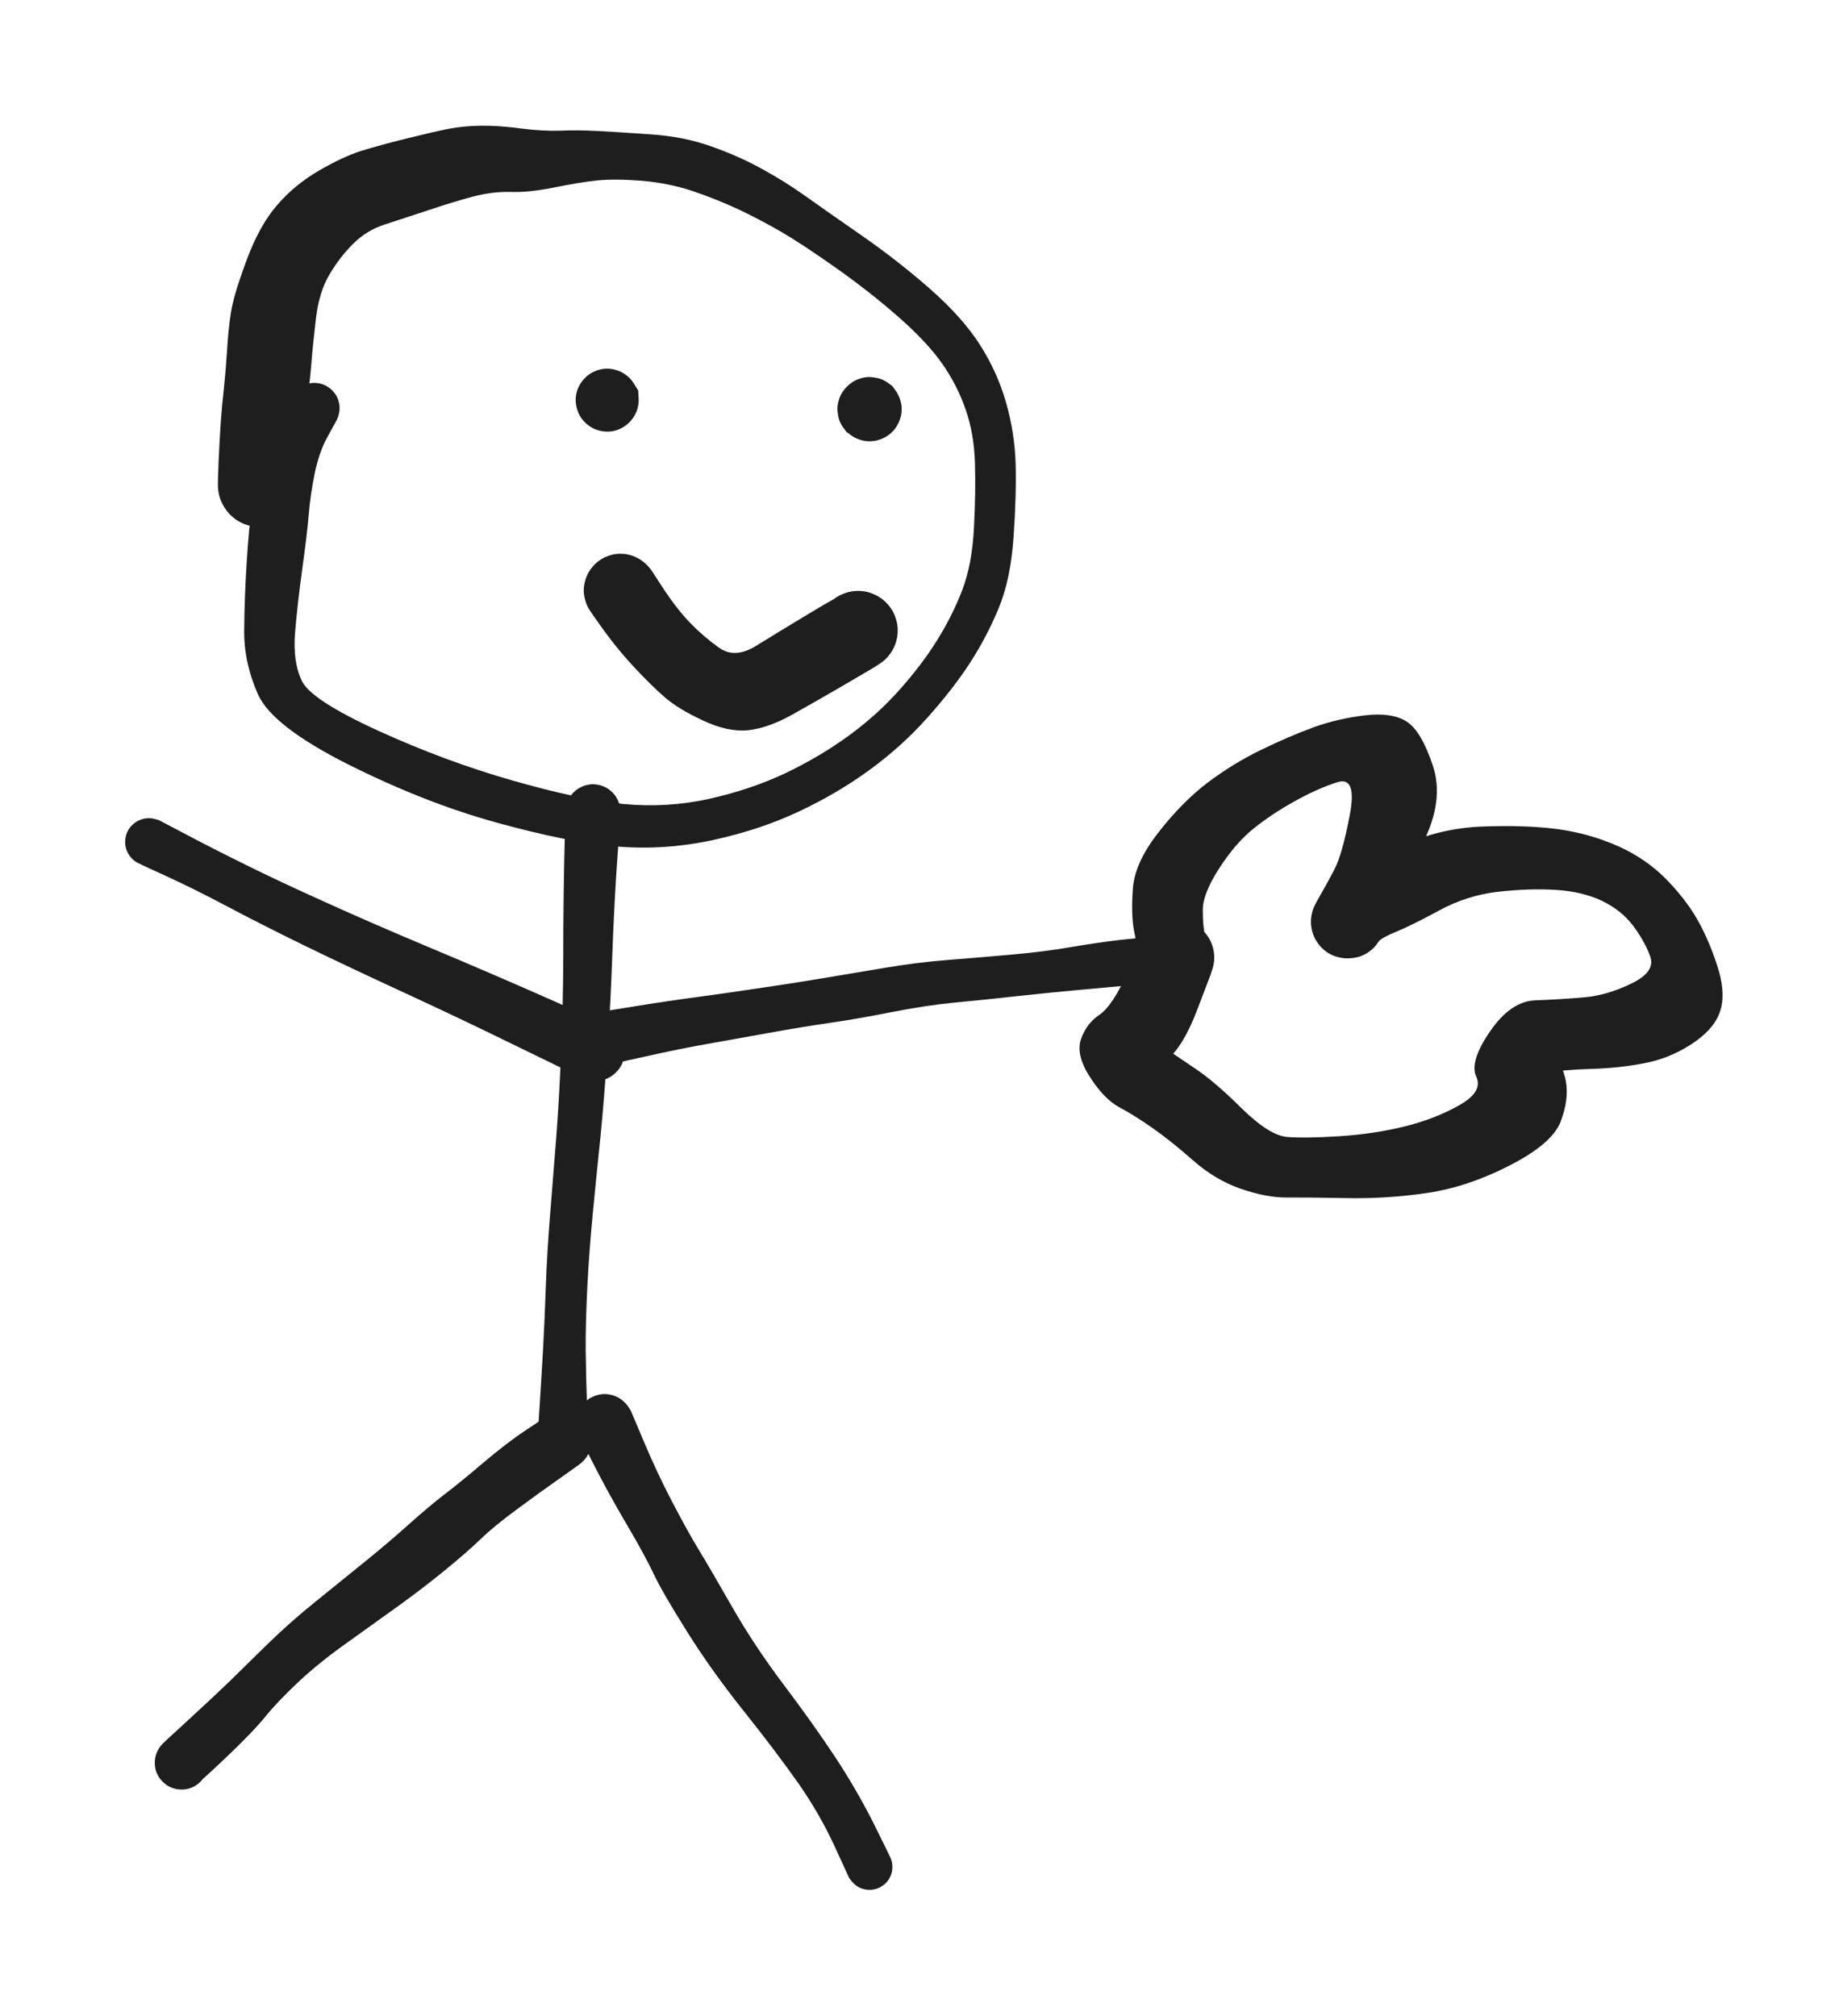 <svg version="1.1" xmlns="http://www.w3.org/2000/svg" viewBox="0 0 125.975 137.807" width="125.975" height="137.807"><!-- svg-source:excalidraw --><defs><style class="style-fonts">
      </style></defs><rect x="0" y="0" width="125.975" height="137.807" fill="#ffffff"></rect><g transform="translate(21.491 27.903) rotate(0 21.822 6.146)" stroke="none"><path fill="#1e1e1e" d="M 1.45,0.95 Q 1.45,0.95 0.89,1.97 0.32,3.00 0.02,4.46 -0.28,5.92 -0.39,7.30 -0.51,8.69 -0.83,10.99 -1.15,13.29 -1.32,15.32 -1.49,17.35 -0.85,18.66 -0.21,19.96 4.36,22.05 8.94,24.14 13.53,25.45 18.13,26.77 21.12,27.06 24.12,27.34 26.97,26.71 29.83,26.07 32.20,24.95 34.56,23.82 36.55,22.37 38.54,20.91 40.06,19.18 41.58,17.46 42.59,15.82 43.61,14.18 44.28,12.44 44.95,10.69 45.08,8.22 45.21,5.75 45.15,3.74 45.09,1.73 44.50,0.05 43.92,-1.61 42.89,-3.07 41.87,-4.52 39.96,-6.20 38.06,-7.88 35.72,-9.54 33.37,-11.20 31.95,-12.03 30.52,-12.86 29.03,-13.57 27.53,-14.27 25.86,-14.84 24.18,-15.40 22.31,-15.55 20.45,-15.69 19.26,-15.56 18.07,-15.43 16.36,-15.08 14.65,-14.74 13.43,-14.78 12.20,-14.82 10.82,-14.46 9.44,-14.09 7.72,-13.51 6.00,-12.94 4.79,-12.55 3.58,-12.16 2.66,-11.25 1.74,-10.34 1.03,-9.14 0.32,-7.94 0.11,-6.17 -0.10,-4.40 -0.19,-3.27 -0.27,-2.15 -0.46,-0.77 -0.65,0.59 -0.75,3.01 -0.85,5.44 -0.91,5.78 -0.97,6.12 -1.12,6.44 -1.26,6.76 -1.48,7.03 -1.69,7.30 -1.97,7.52 -2.24,7.73 -2.56,7.87 -2.87,8.02 -3.22,8.08 -3.56,8.14 -3.91,8.12 -4.25,8.10 -4.59,7.99 -4.92,7.89 -5.22,7.71 -5.51,7.53 -5.76,7.28 -6.00,7.04 -6.18,6.74 -6.36,6.44 -6.47,6.11 -6.57,5.77 -6.59,5.43 -6.61,5.08 -6.54,4.71 -6.47,4.35 -6.25,3.93 -6.03,3.52 -5.70,3.20 -5.36,2.87 -4.93,2.68 -4.51,2.48 -4.05,2.43 -3.58,2.38 -3.13,2.47 -2.67,2.57 -2.27,2.81 -1.87,3.05 -1.56,3.41 -1.26,3.76 -1.09,4.19 -0.91,4.63 -0.89,5.09 -0.86,5.56 -0.98,6.01 -1.11,6.46 -1.37,6.85 -1.63,7.24 -2.00,7.52 -2.37,7.80 -2.81,7.96 -3.25,8.11 -3.72,8.11 -4.19,8.11 -4.63,7.96 -5.07,7.81 -5.45,7.53 -5.82,7.25 -6.08,6.87 -6.35,6.48 -6.47,6.03 -6.60,5.58 -6.57,5.11 -6.55,4.65 -6.38,4.21 -6.21,3.78 -5.91,3.42 -5.61,3.06 -5.21,2.82 -4.81,2.58 -4.35,2.48 -3.90,2.38 -3.43,2.43 -2.97,2.47 -2.54,2.67 -2.12,2.86 -1.78,3.18 -1.44,3.50 -1.22,3.92 -1.00,4.33 -0.92,4.79 -0.84,5.25 -0.85,5.34 -0.85,5.44 -0.91,5.78 -0.97,6.12 -1.12,6.44 -1.26,6.76 -1.48,7.03 -1.69,7.30 -1.97,7.52 -2.24,7.73 -2.56,7.87 -2.87,8.02 -3.22,8.08 -3.56,8.14 -3.91,8.12 -4.25,8.10 -4.59,7.99 -4.92,7.89 -5.22,7.71 -5.51,7.53 -5.76,7.28 -6.00,7.04 -6.18,6.74 -6.36,6.44 -6.47,6.11 -6.57,5.78 -6.59,5.43 -6.61,5.08 -6.55,3.68 -6.49,2.28 -6.41,1.08 -6.33,-0.11 -6.19,-1.33 -6.06,-2.54 -5.97,-3.95 -5.89,-5.37 -5.70,-6.57 -5.51,-7.78 -4.63,-10.13 -3.76,-12.48 -2.56,-13.87 -1.36,-15.27 0.31,-16.24 1.99,-17.21 3.21,-17.59 4.43,-17.97 6.28,-18.43 8.13,-18.89 9.18,-19.10 10.23,-19.30 11.44,-19.31 12.64,-19.32 14.12,-19.12 15.60,-18.93 16.79,-18.97 17.99,-19.02 19.33,-18.95 20.67,-18.88 22.96,-18.72 25.25,-18.57 27.14,-17.89 29.04,-17.22 30.62,-16.34 32.21,-15.47 33.59,-14.48 34.98,-13.49 37.47,-11.76 39.95,-10.03 42.13,-8.11 44.31,-6.18 45.48,-4.35 46.66,-2.51 47.26,-0.44 47.86,1.62 47.93,3.77 47.99,5.92 47.79,8.81 47.59,11.71 46.77,13.68 45.95,15.66 44.78,17.46 43.61,19.25 41.88,21.18 40.16,23.11 37.96,24.72 35.76,26.33 33.10,27.58 30.45,28.83 27.17,29.54 23.90,30.24 20.61,29.96 17.32,29.68 12.45,28.33 7.58,26.99 2.34,24.37 -2.89,21.74 -3.86,19.56 -4.83,17.37 -4.80,15.15 -4.78,12.93 -4.63,10.57 -4.49,8.21 -4.25,6.61 -4.00,5.02 -3.46,2.99 -2.92,0.96 -2.19,0.00 -1.45,-0.95 -1.32,-1.11 -1.18,-1.27 -1.01,-1.39 -0.84,-1.52 -0.65,-1.60 -0.45,-1.67 -0.25,-1.71 -0.04,-1.74 0.16,-1.72 0.37,-1.70 0.57,-1.63 0.77,-1.56 0.94,-1.44 1.12,-1.33 1.26,-1.17 1.40,-1.02 1.51,-0.84 1.61,-0.65 1.66,-0.45 1.72,-0.25 1.72,-0.04 1.73,0.16 1.68,0.37 1.64,0.57 1.55,0.76 1.45,0.95 1.45,0.95 L 1.45,0.95 Z"></path></g><g transform="translate(40.533 55.491) rotate(0 -1.035 21.579)" stroke="none"><path fill="#1e1e1e" d="M 1.89,0.08 Q 1.89,0.08 1.66,3.24 1.44,6.41 1.32,9.80 1.20,13.20 0.97,16.57 0.74,19.94 0.50,22.33 0.25,24.71 -0.01,27.42 -0.27,30.12 -0.39,32.55 -0.51,34.98 -0.50,36.77 -0.48,38.56 -0.40,40.87 -0.32,43.18 -0.37,43.45 -0.42,43.73 -0.56,43.98 -0.69,44.23 -0.90,44.42 -1.11,44.61 -1.36,44.72 -1.62,44.84 -1.90,44.86 -2.18,44.89 -2.46,44.83 -2.73,44.76 -2.97,44.61 -3.21,44.46 -3.39,44.25 -3.57,44.03 -3.67,43.77 -3.77,43.50 -3.78,43.22 -3.79,42.94 -3.71,42.67 -3.63,42.40 -3.47,42.17 -3.31,41.94 -3.08,41.77 -2.86,41.60 -2.59,41.52 -2.32,41.43 -2.04,41.43 -1.76,41.44 -1.49,41.53 -1.23,41.63 -1.00,41.80 -0.78,41.97 -0.63,42.21 -0.47,42.44 -0.40,42.72 -0.33,42.99 -0.35,43.27 -0.37,43.55 -0.48,43.81 -0.58,44.07 -0.77,44.28 -0.96,44.50 -1.20,44.64 -1.44,44.78 -1.72,44.84 -1.99,44.89 -2.27,44.86 -2.55,44.82 -2.81,44.70 -3.06,44.58 -3.26,44.38 -3.47,44.19 -3.59,43.94 -3.72,43.69 -3.76,43.41 -3.81,43.13 -3.81,43.13 -3.81,43.13 -3.66,40.81 -3.51,38.49 -3.41,36.67 -3.31,34.86 -3.22,32.36 -3.13,29.86 -2.90,27.15 -2.68,24.45 -2.50,22.11 -2.32,19.77 -2.18,16.46 -2.04,13.14 -2.03,9.69 -2.03,6.25 -1.96,3.08 -1.89,-0.08 -1.85,-0.31 -1.81,-0.53 -1.72,-0.74 -1.63,-0.95 -1.49,-1.14 -1.35,-1.32 -1.18,-1.46 -1.00,-1.60 -0.79,-1.70 -0.58,-1.80 -0.36,-1.84 -0.14,-1.89 0.08,-1.88 0.31,-1.86 0.53,-1.80 0.75,-1.73 0.95,-1.62 1.14,-1.50 1.31,-1.34 1.47,-1.19 1.59,-0.99 1.71,-0.80 1.78,-0.58 1.86,-0.36 1.87,-0.13 1.89,0.08 1.89,0.08 L 1.89,0.08 Z"></path></g><g transform="translate(38.464 98.476) rotate(0 -13.115 11.19)" stroke="none"><path fill="#1e1e1e" d="M 1.13,1.64 Q 1.13,1.64 -0.19,2.58 -1.52,3.51 -3.10,4.68 -4.69,5.85 -5.58,6.71 -6.47,7.57 -7.93,8.77 -9.39,9.97 -11.07,11.19 -12.75,12.40 -14.68,13.78 -16.62,15.15 -18.04,16.48 -19.46,17.81 -20.33,18.88 -21.20,19.95 -23.11,21.76 -25.01,23.56 -25.28,23.69 -25.56,23.82 -25.85,23.85 -26.15,23.88 -26.45,23.82 -26.74,23.75 -27.00,23.60 -27.25,23.44 -27.45,23.21 -27.64,22.99 -27.76,22.71 -27.87,22.43 -27.88,22.13 -27.90,21.83 -27.82,21.54 -27.74,21.25 -27.57,21.00 -27.40,20.75 -27.16,20.57 -26.93,20.39 -26.64,20.29 -26.36,20.20 -26.06,20.20 -25.76,20.20 -25.47,20.29 -25.19,20.39 -24.95,20.57 -24.71,20.75 -24.54,21.00 -24.37,21.25 -24.29,21.54 -24.21,21.83 -24.23,22.12 -24.24,22.42 -24.35,22.70 -24.46,22.98 -24.66,23.21 -24.85,23.44 -25.11,23.60 -25.37,23.75 -25.66,23.82 -25.95,23.88 -26.25,23.85 -26.55,23.82 -26.82,23.69 -27.09,23.56 -27.31,23.36 -27.53,23.15 -27.67,22.89 -27.81,22.62 -27.86,22.32 -27.91,22.03 -27.86,21.73 -27.81,21.44 -27.67,21.17 -27.53,20.91 -27.32,20.70 -27.10,20.49 -27.10,20.49 -27.10,20.49 -25.48,19.00 -23.86,17.51 -22.79,16.48 -21.73,15.44 -20.20,13.94 -18.67,12.44 -16.83,10.96 -14.99,9.48 -13.47,8.24 -11.94,7.00 -10.53,5.74 -9.12,4.48 -8.08,3.68 -7.04,2.89 -5.43,1.52 -3.82,0.15 -2.47,-0.74 -1.13,-1.64 -0.91,-1.76 -0.70,-1.87 -0.46,-1.92 -0.23,-1.98 0.00,-1.98 0.24,-1.98 0.48,-1.92 0.71,-1.86 0.92,-1.75 1.14,-1.64 1.32,-1.48 1.50,-1.32 1.63,-1.12 1.77,-0.92 1.85,-0.69 1.94,-0.47 1.97,-0.23 2.00,0.00 1.97,0.24 1.94,0.48 1.85,0.71 1.76,0.93 1.63,1.13 1.49,1.33 1.31,1.49 1.13,1.64 1.13,1.64 L 1.13,1.64 Z"></path></g><g transform="translate(41.326 97.259) rotate(0 9.056 15.274)" stroke="none"><path fill="#1e1e1e" d="M 1.79,-0.83 Q 1.79,-0.83 2.68,1.28 3.57,3.40 4.63,5.43 5.69,7.46 6.44,8.69 7.19,9.92 8.71,12.58 10.23,15.24 12.25,17.92 14.27,20.60 15.73,22.81 17.19,25.02 18.35,27.31 19.50,29.61 19.58,29.85 19.67,30.09 19.67,30.35 19.67,30.60 19.60,30.85 19.52,31.09 19.37,31.30 19.21,31.50 19.00,31.65 18.79,31.80 18.55,31.87 18.30,31.94 18.05,31.93 17.79,31.92 17.55,31.83 17.31,31.74 17.11,31.57 16.92,31.41 16.78,31.19 16.65,30.98 16.59,30.73 16.53,30.48 16.55,30.22 16.58,29.97 16.68,29.73 16.78,29.50 16.96,29.31 17.13,29.12 17.36,29.00 17.58,28.88 17.83,28.83 18.09,28.79 18.34,28.82 18.59,28.86 18.82,28.98 19.05,29.09 19.23,29.28 19.41,29.46 19.52,29.69 19.63,29.92 19.66,30.18 19.69,30.43 19.64,30.68 19.59,30.93 19.46,31.16 19.33,31.38 19.14,31.55 18.94,31.71 18.71,31.81 18.47,31.91 18.22,31.93 17.96,31.95 17.71,31.88 17.46,31.82 17.25,31.68 17.04,31.53 16.88,31.33 16.72,31.13 16.72,31.13 16.72,31.13 15.71,28.93 14.69,26.72 13.23,24.63 11.76,22.54 9.55,19.76 7.33,16.98 5.66,14.32 3.98,11.65 3.37,10.37 2.77,9.09 1.54,7.00 0.31,4.92 -0.73,2.88 -1.79,0.83 -1.86,0.60 -1.93,0.38 -1.95,0.14 -1.97,-0.09 -1.93,-0.32 -1.89,-0.56 -1.80,-0.78 -1.70,-0.99 -1.56,-1.18 -1.41,-1.37 -1.23,-1.52 -1.04,-1.67 -0.82,-1.77 -0.61,-1.87 -0.38,-1.92 -0.14,-1.97 0.09,-1.96 0.32,-1.94 0.55,-1.88 0.78,-1.81 0.99,-1.69 1.19,-1.57 1.36,-1.40 1.53,-1.24 1.66,-1.03 1.79,-0.83 1.79,-0.83 L 1.79,-0.83 Z"></path></g><g transform="translate(40.695 71.893) rotate(0 -15.348 -7.256)" stroke="none"><path fill="#1e1e1e" d="M -0.85,1.83 Q -0.85,1.83 -5.08,-0.23 -9.31,-2.30 -13.00,-4.00 -16.69,-5.70 -19.82,-7.22 -22.95,-8.75 -25.28,-9.99 -27.61,-11.22 -29.40,-12.03 -31.20,-12.84 -31.42,-12.99 -31.64,-13.14 -31.80,-13.35 -31.97,-13.56 -32.05,-13.81 -32.14,-14.06 -32.14,-14.33 -32.14,-14.59 -32.06,-14.84 -31.98,-15.10 -31.82,-15.31 -31.66,-15.52 -31.44,-15.67 -31.22,-15.82 -30.96,-15.90 -30.71,-15.97 -30.44,-15.96 -30.18,-15.94 -29.93,-15.85 -29.68,-15.75 -29.48,-15.58 -29.27,-15.41 -29.14,-15.18 -29.00,-14.95 -28.94,-14.70 -28.88,-14.44 -28.91,-14.17 -28.93,-13.91 -29.04,-13.67 -29.15,-13.42 -29.34,-13.23 -29.52,-13.04 -29.75,-12.91 -29.98,-12.78 -30.25,-12.74 -30.51,-12.69 -30.77,-12.74 -31.03,-12.78 -31.27,-12.90 -31.50,-13.02 -31.69,-13.21 -31.87,-13.41 -31.99,-13.65 -32.10,-13.89 -32.13,-14.15 -32.16,-14.41 -32.10,-14.67 -32.05,-14.93 -31.91,-15.16 -31.78,-15.39 -31.58,-15.56 -31.38,-15.74 -31.13,-15.84 -30.88,-15.94 -30.62,-15.95 -30.35,-15.97 -30.10,-15.90 -29.84,-15.83 -29.84,-15.83 -29.84,-15.83 -28.03,-14.88 -26.22,-13.92 -23.91,-12.78 -21.60,-11.63 -18.46,-10.22 -15.33,-8.80 -11.55,-7.21 -7.77,-5.63 -3.45,-3.73 0.85,-1.83 1.06,-1.70 1.26,-1.57 1.43,-1.40 1.60,-1.23 1.73,-1.01 1.85,-0.80 1.92,-0.57 1.99,-0.34 2.00,-0.09 2.02,0.14 1.97,0.38 1.92,0.62 1.82,0.84 1.72,1.06 1.56,1.25 1.41,1.44 1.22,1.59 1.02,1.74 0.80,1.84 0.57,1.94 0.33,1.98 0.09,2.02 -0.14,2.00 -0.38,1.98 -0.62,1.91 -0.85,1.83 -0.85,1.83 L -0.85,1.83 Z"></path></g><g transform="translate(41.593 70.927) rotate(0 18.211 -2.713)" stroke="none"><path fill="#1e1e1e" d="M -0.34,-1.79 Q -0.34,-1.79 1.89,-2.15 4.12,-2.51 6.23,-2.79 8.34,-3.08 10.54,-3.41 12.74,-3.73 14.63,-4.05 16.51,-4.37 18.80,-4.75 21.09,-5.14 23.28,-5.31 25.46,-5.48 27.67,-5.68 29.87,-5.88 31.54,-6.17 33.20,-6.46 34.86,-6.66 36.52,-6.85 36.77,-6.80 37.03,-6.74 37.25,-6.60 37.47,-6.46 37.64,-6.26 37.80,-6.06 37.90,-5.82 37.99,-5.58 38.00,-5.32 38.01,-5.06 37.94,-4.81 37.87,-4.56 37.72,-4.35 37.57,-4.13 37.36,-3.98 37.16,-3.82 36.91,-3.74 36.66,-3.66 36.40,-3.66 36.14,-3.67 35.89,-3.75 35.65,-3.84 35.44,-4.00 35.24,-4.16 35.10,-4.37 34.95,-4.59 34.88,-4.84 34.82,-5.09 34.83,-5.35 34.85,-5.61 34.95,-5.85 35.05,-6.09 35.22,-6.29 35.39,-6.49 35.61,-6.62 35.84,-6.75 36.09,-6.80 36.35,-6.86 36.61,-6.83 36.86,-6.79 37.10,-6.68 37.33,-6.57 37.52,-6.39 37.71,-6.21 37.83,-5.98 37.95,-5.75 37.98,-5.49 38.02,-5.23 37.98,-4.98 37.93,-4.72 37.81,-4.49 37.69,-4.26 37.50,-4.09 37.30,-3.91 37.07,-3.80 36.83,-3.70 36.57,-3.67 36.31,-3.65 36.31,-3.65 36.31,-3.65 34.96,-3.51 33.60,-3.38 31.88,-3.23 30.16,-3.07 27.93,-2.83 25.71,-2.58 23.67,-2.39 21.63,-2.19 19.31,-1.73 16.99,-1.27 15.12,-1.00 13.25,-0.73 11.04,-0.33 8.84,0.07 6.80,0.43 4.76,0.79 2.55,1.29 0.34,1.79 0.12,1.80 -0.09,1.82 -0.31,1.78 -0.52,1.74 -0.72,1.65 -0.92,1.56 -1.10,1.43 -1.27,1.30 -1.41,1.12 -1.55,0.95 -1.64,0.75 -1.73,0.55 -1.77,0.34 -1.81,0.12 -1.80,-0.09 -1.79,-0.31 -1.73,-0.52 -1.67,-0.73 -1.55,-0.92 -1.44,-1.11 -1.29,-1.26 -1.13,-1.42 -0.95,-1.54 -0.76,-1.65 -0.55,-1.72 -0.34,-1.79 -0.34,-1.79 L -0.34,-1.79 Z"></path></g><g transform="translate(80.417 65.453) rotate(0 15.554 -0.075)" stroke="none"><path fill="#1e1e1e" d="M -2.13,0.66 Q -2.13,0.66 -2.42,-0.06 -2.72,-0.78 -2.91,-1.87 -3.11,-2.97 -2.98,-4.72 -2.85,-6.48 -1.24,-8.54 0.36,-10.60 2.10,-11.93 3.84,-13.25 5.80,-14.20 7.76,-15.15 9.39,-15.74 11.02,-16.33 12.88,-16.55 14.74,-16.77 15.74,-16.12 16.74,-15.47 17.52,-13.12 18.31,-10.76 16.86,-7.86 15.41,-4.96 14.96,-3.91 14.50,-2.86 14.24,-2.10 13.98,-1.33 13.81,-1.08 13.65,-0.82 13.43,-0.61 13.20,-0.40 12.94,-0.25 12.67,-0.10 12.38,-0.02 12.08,0.05 11.78,0.06 11.47,0.07 11.18,0.01 10.88,-0.05 10.60,-0.18 10.33,-0.31 10.09,-0.51 9.86,-0.70 9.68,-0.95 9.50,-1.20 9.38,-1.48 9.26,-1.76 9.22,-2.06 9.17,-2.36 9.20,-2.67 9.23,-2.97 9.32,-3.26 9.42,-3.55 10.33,-4.24 11.23,-4.94 11.98,-5.70 12.72,-6.45 15.39,-7.65 18.06,-8.85 20.94,-8.95 23.81,-9.06 26.00,-8.78 28.18,-8.49 30.16,-7.62 32.14,-6.74 33.57,-5.25 34.99,-3.77 35.78,-2.27 36.57,-0.77 37.07,0.92 37.56,2.62 37.12,3.79 36.68,4.97 35.18,5.94 33.67,6.92 31.93,7.24 30.20,7.57 28.35,7.62 26.50,7.67 25.06,7.91 23.63,8.15 24.01,6.56 24.39,4.97 25.40,6.10 26.40,7.23 26.62,8.49 26.83,9.74 26.25,11.24 25.67,12.73 22.81,14.20 19.95,15.68 17.14,16.10 14.34,16.51 11.59,16.45 8.85,16.40 7.51,16.41 6.17,16.42 4.41,15.82 2.65,15.21 1.15,13.89 -0.34,12.57 -1.61,11.68 -2.88,10.79 -3.91,10.24 -4.94,9.69 -5.92,8.17 -6.89,6.66 -6.53,5.59 -6.16,4.52 -5.27,3.92 -4.38,3.32 -3.36,1.06 -2.33,-1.18 -2.08,-1.53 -1.83,-1.87 -1.48,-2.11 -1.14,-2.36 -0.73,-2.48 -0.32,-2.60 0.09,-2.58 0.52,-2.56 0.91,-2.41 1.31,-2.26 1.64,-1.99 1.96,-1.73 2.19,-1.37 2.41,-1.01 2.51,-0.59 2.61,-0.18 2.57,0.23 2.53,0.65 2.36,1.04 2.19,1.43 1.90,1.74 1.62,2.06 1.24,2.26 0.87,2.47 0.46,2.54 0.04,2.62 -0.37,2.55 -0.79,2.49 -1.17,2.30 -1.55,2.11 -1.84,1.81 -2.14,1.50 -2.32,1.12 -2.51,0.74 -2.56,0.32 -2.61,-0.09 -2.53,-0.51 -2.45,-0.92 -2.23,-1.29 -2.02,-1.66 -1.70,-1.94 -1.38,-2.22 -0.99,-2.38 -0.60,-2.55 -0.18,-2.58 0.24,-2.61 0.65,-2.50 1.06,-2.39 1.41,-2.16 1.77,-1.93 2.03,-1.59 2.29,-1.26 2.43,-0.86 2.57,-0.46 2.58,-0.04 2.59,0.38 2.46,0.78 2.33,1.18 2.33,1.18 2.33,1.18 1.40,3.62 0.47,6.06 -0.66,7.01 -1.80,7.95 -1.97,6.56 -2.15,5.17 -1.13,5.93 -0.10,6.68 1.21,7.55 2.53,8.41 4.43,10.29 6.33,12.16 7.55,12.27 8.78,12.37 11.14,12.22 13.50,12.07 15.60,11.55 17.70,11.03 19.33,10.10 20.97,9.18 20.49,8.15 20.01,7.12 21.43,5.06 22.84,2.99 24.54,2.93 26.23,2.87 27.83,2.73 29.42,2.60 31.10,1.78 32.78,0.97 32.37,-0.10 31.97,-1.17 31.18,-2.21 30.39,-3.24 29.06,-3.88 27.72,-4.51 25.91,-4.62 24.10,-4.73 21.98,-4.49 19.87,-4.25 17.97,-3.22 16.07,-2.19 15.02,-1.76 13.98,-1.33 13.81,-1.08 13.65,-0.82 13.43,-0.61 13.20,-0.40 12.94,-0.25 12.67,-0.10 12.38,-0.02 12.08,0.05 11.78,0.06 11.47,0.07 11.18,0.01 10.88,-0.05 10.60,-0.18 10.33,-0.31 10.09,-0.51 9.86,-0.70 9.68,-0.95 9.50,-1.19 9.38,-1.48 9.26,-1.76 9.22,-2.06 9.17,-2.36 9.20,-2.67 9.23,-2.97 9.32,-3.26 9.42,-3.55 9.82,-4.24 10.22,-4.92 10.77,-5.97 11.33,-7.02 11.84,-9.72 12.36,-12.41 10.99,-11.98 9.62,-11.54 8.06,-10.67 6.50,-9.80 5.28,-8.82 4.06,-7.85 2.93,-6.11 1.80,-4.36 1.80,-3.27 1.79,-2.17 1.96,-1.42 2.13,-0.66 2.18,-0.40 2.23,-0.13 2.21,0.13 2.19,0.40 2.11,0.65 2.03,0.91 1.89,1.14 1.76,1.37 1.56,1.56 1.37,1.75 1.14,1.89 0.91,2.03 0.66,2.11 0.40,2.19 0.13,2.21 -0.13,2.23 -0.39,2.18 -0.66,2.13 -0.91,2.02 -1.15,1.91 -1.36,1.74 -1.58,1.58 -1.74,1.36 -1.91,1.15 -2.02,0.91 -2.13,0.66 -2.13,0.66 L -2.13,0.66 Z"></path></g><g transform="translate(41.502 27.354) rotate(0 0 0.085)" stroke="none"><path fill="#1e1e1e" d="M 2.12,-0.66 Q 2.12,-0.66 2.15,-0.13 2.18,0.40 1.96,0.88 1.74,1.36 1.32,1.69 0.91,2.02 0.38,2.12 -0.13,2.21 -0.64,2.05 -1.14,1.90 -1.52,1.52 -1.90,1.14 -2.05,0.64 -2.21,0.13 -2.12,-0.38 -2.02,-0.91 -1.69,-1.32 -1.36,-1.74 -0.88,-1.96 -0.39,-2.18 0.13,-2.15 0.66,-2.11 1.11,-1.84 1.57,-1.56 1.84,-1.11 L 2.12,-0.66 Z"></path></g><g transform="translate(59.442 27.977) rotate(0 0 0)" stroke="none"><path fill="#1e1e1e" d="M 1.57,-1.57 Q 1.57,-1.57 1.77,-1.27 1.98,-0.98 2.09,-0.64 2.20,-0.29 2.19,0.05 2.18,0.41 2.05,0.75 1.93,1.09 1.70,1.37 1.48,1.65 1.18,1.84 0.87,2.04 0.52,2.12 0.18,2.21 -0.17,2.18 -0.53,2.15 -0.86,2.01 -1.19,1.87 -1.46,1.63 -1.73,1.39 -1.90,1.07 -2.08,0.76 -2.15,0.41 -2.21,0.05 -2.17,-0.29 -2.12,-0.65 -1.96,-0.97 -1.80,-1.29 -1.54,-1.54 -1.29,-1.80 -0.97,-1.96 -0.65,-2.12 -0.29,-2.17 0.06,-2.21 0.41,-2.15 0.76,-2.08 1.07,-1.90 1.39,-1.73 1.63,-1.46 1.87,-1.19 2.01,-0.86 2.15,-0.53 2.18,-0.17 2.21,0.18 2.12,0.52 2.03,0.87 1.84,1.18 1.65,1.48 1.37,1.70 1.09,1.93 0.75,2.05 0.41,2.18 0.05,2.19 -0.30,2.20 -0.64,2.09 -0.98,1.98 -1.27,1.77 -1.57,1.56 -1.57,1.57 -1.57,1.57 -1.73,1.35 -1.90,1.14 -2.01,0.90 -2.12,0.66 -2.16,0.39 -2.21,0.13 -2.20,-0.13 -2.18,-0.40 -2.10,-0.65 -2.02,-0.91 -1.88,-1.14 -1.74,-1.36 -1.55,-1.55 -1.36,-1.74 -1.14,-1.88 -0.91,-2.02 -0.65,-2.10 -0.40,-2.18 -0.13,-2.20 0.13,-2.21 0.39,-2.16 0.66,-2.12 0.90,-2.01 1.14,-1.90 1.35,-1.73 1.57,-1.57 1.57,-1.57 L 1.57,-1.57 Z"></path></g><g transform="translate(42.412 40.36) rotate(0 8.121 3.629)" stroke="none"><path fill="#1e1e1e" d="M 2.08,-1.43 Q 2.08,-1.43 2.97,-0.06 3.87,1.29 4.76,2.22 5.66,3.15 6.74,3.92 7.82,4.69 9.27,3.79 10.72,2.89 12.93,1.56 15.13,0.23 15.56,0.12 16.00,0.01 16.44,0.04 16.88,0.07 17.29,0.25 17.70,0.42 18.03,0.71 18.36,1.01 18.59,1.39 18.81,1.78 18.89,2.21 18.98,2.65 18.92,3.09 18.87,3.53 18.67,3.93 18.48,4.33 18.17,4.65 17.86,4.96 17.46,5.16 17.06,5.36 16.62,5.42 16.18,5.49 15.75,5.41 15.31,5.33 14.92,5.11 14.53,4.90 14.23,4.57 13.94,4.24 13.76,3.83 13.58,3.42 13.54,2.98 13.50,2.54 13.60,2.11 13.71,1.68 13.94,1.30 14.18,0.92 14.53,0.64 14.87,0.36 15.29,0.21 15.70,0.05 16.15,0.04 16.59,0.02 17.01,0.15 17.44,0.28 17.80,0.53 18.17,0.79 18.43,1.15 18.69,1.51 18.82,1.93 18.96,2.35 18.95,2.80 18.94,3.24 18.79,3.66 18.64,4.08 18.36,4.43 18.09,4.77 17.71,5.02 17.34,5.26 17.34,5.26 17.34,5.26 15.40,6.40 13.46,7.53 11.78,8.47 10.11,9.41 8.73,9.56 7.35,9.70 5.65,8.90 3.95,8.11 3.03,7.31 2.12,6.52 0.98,5.30 -0.16,4.08 -1.12,2.76 -2.08,1.43 -2.22,1.16 -2.36,0.89 -2.43,0.59 -2.51,0.30 -2.51,-0.00 -2.51,-0.30 -2.43,-0.60 -2.36,-0.89 -2.22,-1.16 -2.07,-1.43 -1.87,-1.66 -1.67,-1.89 -1.42,-2.06 -1.17,-2.24 -0.88,-2.34 -0.60,-2.45 -0.29,-2.49 0.00,-2.52 0.30,-2.49 0.60,-2.45 0.89,-2.34 1.17,-2.23 1.42,-2.06 1.67,-1.89 1.88,-1.66 2.08,-1.43 2.08,-1.43 L 2.08,-1.43 Z"></path></g></svg>
